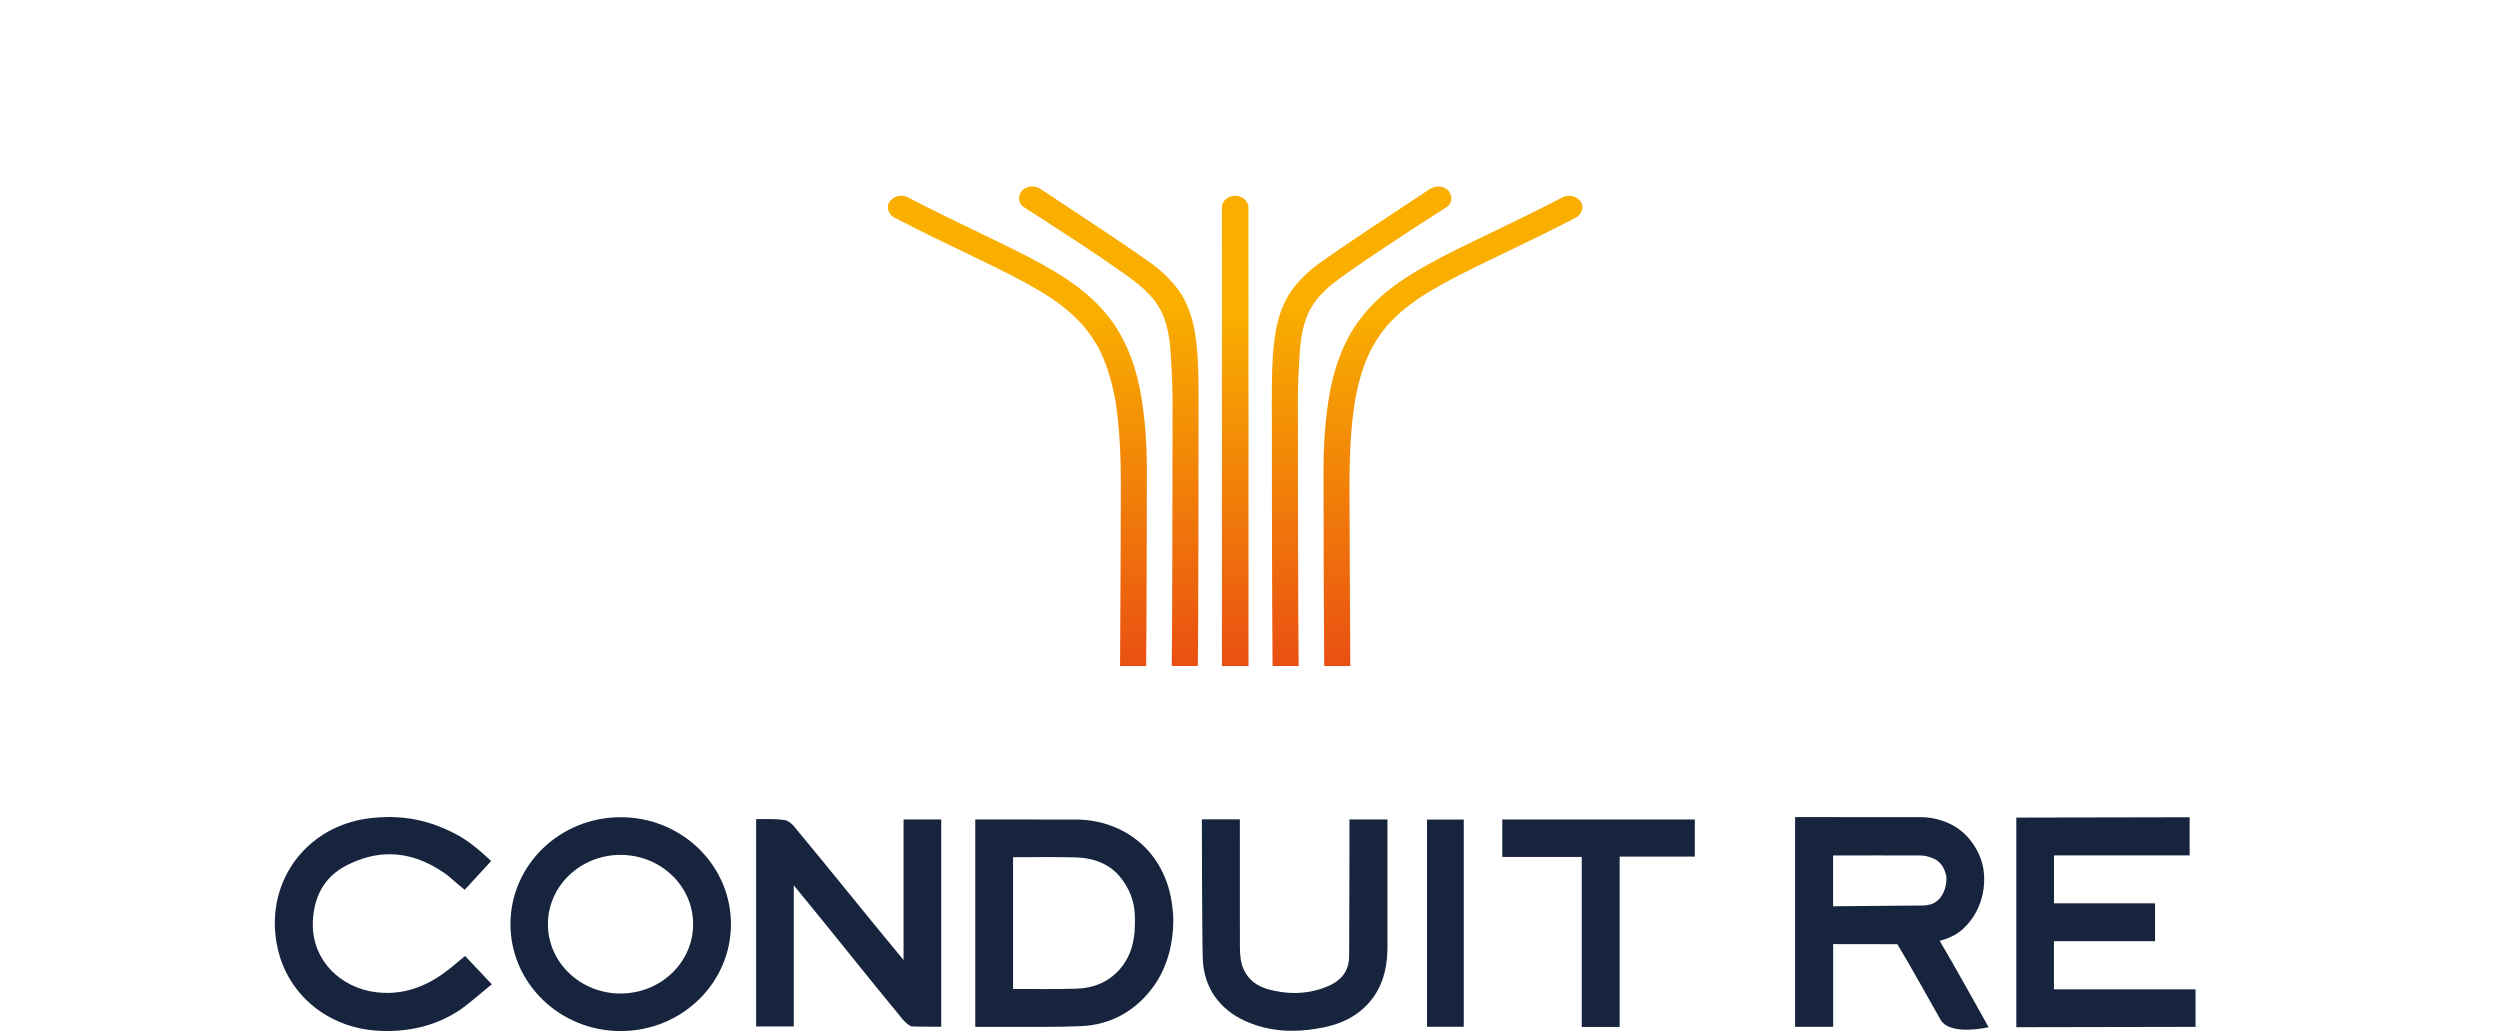 <svg width="169" height="70" viewBox="0 0 169 70" fill="none" xmlns="http://www.w3.org/2000/svg">
<g clip-path="url(#clip0_356_2758)">
<path d="M130.928 60.919C130.667 61.115 130.378 61.202 130.002 61.211C127.979 61.234 125.95 61.243 123.918 61.263C123.918 60.658 123.918 58.404 123.918 57.83C124.323 57.83 129.429 57.822 129.831 57.83C130.268 57.842 130.722 58.01 130.962 58.181C131.203 58.357 131.376 58.592 131.492 58.947C131.547 59.127 131.579 59.199 131.579 59.396V59.402C131.579 59.697 131.512 60.03 131.397 60.293C131.281 60.56 131.11 60.779 130.928 60.919ZM131.125 63.601C131.643 63.462 132.178 63.248 132.653 62.837L132.719 62.779V62.771C133.663 61.911 134.132 60.658 134.132 59.44C134.132 58.476 133.839 57.625 133.22 56.832C132.792 56.279 132.265 55.877 131.677 55.628C131.096 55.376 130.468 55.24 129.822 55.24C127.776 55.24 121.348 55.234 121.348 55.234V69.41H123.921V63.821C124.456 63.821 127.353 63.821 128.265 63.83C129.047 65.112 131.006 68.637 131.185 68.941C131.839 70.052 134.43 69.439 134.43 69.439C134.43 69.439 132.001 65.063 131.122 63.598L131.125 63.601Z" fill="#16243E"/>
<path d="M61.081 55.405C61.081 55.405 61.081 63.645 61.081 64.898C58.594 61.9 56.108 58.788 53.617 55.79C53.617 55.79 53.391 55.562 53.203 55.483C52.824 55.324 51.116 55.373 51.116 55.373V69.39H53.66V59.848C56.12 62.829 58.583 65.957 61.046 68.938L61.051 68.944C61.512 69.419 61.613 69.387 61.792 69.395H61.807C61.992 69.407 63.627 69.407 63.627 69.407V55.397H61.078L61.081 55.405Z" fill="#16243E"/>
<path d="M76.703 62.953C76.611 64.012 76.298 64.883 75.609 65.619C74.836 66.429 73.91 66.794 72.776 66.834C72.084 66.854 71.387 66.86 70.683 66.86C69.98 66.86 69.219 66.854 68.484 66.854V57.946C69.23 57.946 69.977 57.938 70.718 57.938H70.828C71.444 57.938 72.058 57.943 72.669 57.958C73.392 57.975 74.035 58.114 74.582 58.383C75.132 58.652 75.597 59.049 75.991 59.645C76.515 60.444 76.72 61.191 76.723 62.163C76.723 62.354 76.715 62.756 76.7 62.956L76.703 62.953ZM77.042 56.948C75.901 55.967 74.405 55.414 72.741 55.399C72.203 55.394 65.928 55.397 65.928 55.397V69.416C65.928 69.416 69.216 69.416 70.507 69.416C71.355 69.416 72.206 69.404 73.059 69.369C74.072 69.326 75.013 69.068 75.849 68.605C76.683 68.142 77.403 67.482 77.997 66.657C78.917 65.381 79.308 63.749 79.314 62.293V62.264V62.258C79.314 61.79 79.276 61.442 79.204 60.968C78.955 59.324 78.188 57.926 77.047 56.948H77.042Z" fill="#16243E"/>
<path d="M138.846 66.875V63.625H145.682V61.066H138.849V57.825H148.02V55.246L136.302 55.269V69.439L148.42 69.416V66.878H138.846V66.875Z" fill="#16243E"/>
<path d="M31.442 64.623C31.442 64.623 30.574 65.344 30.409 65.477C29.095 66.519 27.732 67.118 26.172 67.121C25.934 67.121 25.691 67.106 25.442 67.077C24.238 66.936 23.159 66.397 22.386 65.596C21.616 64.791 21.147 63.737 21.145 62.496C21.145 62.412 21.145 62.328 21.15 62.241C21.197 61.379 21.402 60.638 21.77 60.021C22.137 59.402 22.661 58.898 23.408 58.511C24.421 57.987 25.39 57.747 26.337 57.747C27.59 57.747 28.823 58.169 30.07 59.037L30.079 59.043C30.325 59.211 30.588 59.463 30.912 59.735L31.089 59.883L31.271 60.033L31.413 60.152L33.199 58.207C33.199 58.207 32.032 57.061 31.04 56.508C29.639 55.727 28.212 55.295 26.704 55.24V55.229V55.24C26.583 55.234 26.461 55.229 26.34 55.229H26.334C25.908 55.229 25.483 55.255 25.057 55.304C23.147 55.521 21.521 56.383 20.378 57.654C19.234 58.922 18.577 60.592 18.577 62.395V62.409C18.577 63.008 18.65 63.622 18.8 64.238C19.538 67.291 22.172 69.427 25.402 69.668C25.648 69.685 25.891 69.697 26.134 69.697H26.137C27.896 69.697 29.595 69.274 31.086 68.273C31.659 67.888 33.077 66.672 33.077 66.672L33.251 66.542L31.439 64.623H31.442Z" fill="#16243E"/>
<path d="M93.793 55.397H91.223C91.223 55.397 91.223 61.94 91.203 64.614C91.197 65.144 91.07 65.526 90.844 65.853C90.618 66.174 90.279 66.444 89.79 66.658C89.044 66.979 88.291 67.124 87.518 67.126C86.948 67.126 86.367 67.046 85.776 66.889C85.371 66.782 85.032 66.62 84.752 66.403C84.471 66.18 84.248 65.905 84.074 65.532C83.866 65.086 83.817 64.554 83.817 63.937V63.931V63.92C83.817 61.466 83.814 55.388 83.814 55.388H81.247C81.247 55.388 81.255 63.162 81.305 64.771C81.334 65.723 81.597 66.594 82.095 67.323C82.59 68.053 83.307 68.626 84.184 69.022C85.218 69.491 86.288 69.682 87.348 69.682H87.351C88.068 69.682 88.783 69.595 89.492 69.448C90.155 69.312 90.797 69.092 91.385 68.744C91.972 68.397 92.496 67.922 92.913 67.303C93.631 66.238 93.793 65.06 93.793 63.946C93.793 62.927 93.793 62.03 93.793 61.011V55.394V55.397Z" fill="#16243E"/>
<path d="M101.555 55.397V57.929H106.927V69.422H109.488V57.906H114.57V55.397H101.558H101.555Z" fill="#16243E"/>
<path d="M96.467 55.403V69.41H98.95V55.403H96.467Z" fill="#16243E"/>
<path d="M41.948 67.161C39.236 67.161 37.039 65.063 37.039 62.475C37.039 59.888 39.239 57.79 41.948 57.79C44.657 57.79 46.856 59.888 46.856 62.475C46.856 65.063 44.66 67.161 41.948 67.161ZM41.959 55.243C37.844 55.243 34.507 58.479 34.507 62.472C34.507 66.466 37.844 69.699 41.959 69.699C46.075 69.699 49.412 66.463 49.412 62.472C49.412 58.481 46.075 55.243 41.959 55.243Z" fill="#16243E"/>
<path d="M84.393 14.086C84.393 14.068 84.393 14.048 84.393 14.025C84.393 13.808 84.286 13.611 84.129 13.469C83.973 13.325 83.759 13.232 83.522 13.232H83.487C83.255 13.241 83.041 13.322 82.876 13.458C82.711 13.591 82.598 13.793 82.598 14.022V14.031C82.598 14.358 82.598 44.011 82.604 45.027H84.398C84.396 44.373 84.404 14.563 84.393 14.086Z" fill="url(#paint0_linear_356_2758)"/>
<path d="M87.742 28.973C87.742 28.334 87.736 27.694 87.736 27.057C87.736 26.082 87.782 25.107 87.843 24.137C87.86 23.851 87.883 23.567 87.915 23.283C87.93 23.165 87.944 23.046 87.959 22.924C87.959 22.916 87.967 22.875 87.973 22.843C87.976 22.826 87.979 22.811 87.982 22.8V22.78L87.987 22.774V22.768C87.987 22.768 87.987 22.762 87.987 22.745C87.987 22.742 87.987 22.739 87.987 22.733C87.987 22.719 87.99 22.704 87.993 22.693C88.069 22.262 88.176 21.833 88.332 21.425C88.364 21.338 88.398 21.254 88.436 21.171C88.451 21.139 88.468 21.104 88.485 21.066C88.494 21.046 88.505 21.029 88.514 21.011C88.604 20.841 88.708 20.673 88.818 20.511C88.928 20.354 89.044 20.204 89.171 20.056L89.192 20.033C89.223 19.998 89.255 19.964 89.287 19.932C89.362 19.854 89.449 19.784 89.519 19.7C90.32 18.728 97.382 14.28 97.825 13.976C97.923 13.909 97.995 13.819 98.042 13.721C98.088 13.623 98.111 13.515 98.111 13.411C98.111 13.188 98.019 12.966 97.833 12.818C97.651 12.673 97.44 12.604 97.234 12.607C97.011 12.607 96.794 12.682 96.603 12.812C96.143 13.128 89.733 17.31 88.751 18.129C88.028 18.734 87.371 19.431 86.943 20.241C86.451 21.182 86.242 22.172 86.127 23.173C85.982 24.421 85.976 25.671 85.976 26.913C85.976 27.037 85.976 27.164 85.976 27.292C85.976 29.393 85.982 41.149 86.025 44.926C86.025 44.957 86.025 44.989 86.025 45.021H87.788C87.75 41.777 87.742 31.074 87.736 28.967L87.742 28.973Z" fill="url(#paint1_linear_356_2758)"/>
<path d="M106.84 13.611L106.707 13.71L106.84 13.611C106.66 13.374 106.368 13.235 106.061 13.235C105.917 13.235 105.769 13.267 105.63 13.339C103.969 14.204 102.276 15.023 100.577 15.84C99.228 16.488 97.874 17.133 96.569 17.857C95.454 18.476 94.366 19.162 93.425 19.984C92.522 20.774 91.758 21.694 91.209 22.702C90.552 23.9 90.152 25.176 89.909 26.473C89.579 28.227 89.478 30.003 89.469 31.772C89.466 32.304 89.49 42.822 89.516 44.761C89.516 44.85 89.516 44.937 89.518 45.027H91.281C91.261 43.568 91.226 33.068 91.226 32.707C91.226 31.1 91.284 29.5 91.481 27.911C91.504 27.72 91.53 27.529 91.559 27.338V27.332C91.565 27.289 91.573 27.248 91.579 27.208C91.596 27.112 91.611 27.02 91.628 26.924C91.692 26.585 91.764 26.247 91.848 25.914C91.999 25.315 92.19 24.725 92.439 24.151C92.494 24.024 92.552 23.897 92.612 23.767C92.624 23.744 92.635 23.723 92.647 23.7C92.682 23.634 92.714 23.57 92.751 23.503C92.881 23.263 93.023 23.032 93.177 22.803C93.324 22.583 93.483 22.366 93.654 22.157C93.695 22.108 93.738 22.056 93.779 22.007C93.802 21.981 93.825 21.952 93.848 21.926C93.848 21.926 93.871 21.9 93.886 21.885C93.909 21.859 93.935 21.833 93.958 21.807C94.004 21.761 94.048 21.712 94.094 21.666C94.476 21.275 94.899 20.91 95.347 20.572C95.46 20.488 95.573 20.404 95.689 20.323C95.747 20.282 95.805 20.242 95.865 20.201C95.894 20.181 95.92 20.163 95.946 20.146C95.946 20.146 96.004 20.105 96.027 20.091C96.053 20.074 96.082 20.056 96.108 20.039C96.175 19.996 96.242 19.952 96.311 19.909C96.444 19.825 96.577 19.744 96.713 19.663C97.9 18.951 99.165 18.328 100.429 17.715C102.015 16.945 103.613 16.19 105.187 15.397C105.633 15.171 106.076 14.945 106.519 14.714C106.791 14.572 106.97 14.3 106.97 14.008C106.97 13.869 106.927 13.727 106.837 13.608L106.84 13.611Z" fill="url(#paint2_linear_356_2758)"/>
<path d="M79.259 28.973C79.259 28.334 79.264 27.694 79.264 27.057C79.264 26.082 79.218 25.107 79.157 24.137C79.14 23.851 79.117 23.567 79.085 23.283C79.07 23.165 79.056 23.046 79.041 22.924C79.041 22.916 79.033 22.875 79.027 22.843C79.024 22.826 79.021 22.811 79.018 22.8V22.78L79.013 22.774V22.768C79.013 22.768 79.013 22.762 79.013 22.745C79.013 22.742 79.013 22.739 79.013 22.733C79.013 22.719 79.01 22.704 79.007 22.693C78.932 22.262 78.825 21.833 78.668 21.425C78.636 21.338 78.602 21.254 78.564 21.171C78.549 21.139 78.532 21.104 78.515 21.066C78.506 21.046 78.495 21.029 78.486 21.011C78.396 20.841 78.292 20.673 78.182 20.511C78.072 20.354 77.956 20.204 77.829 20.056L77.809 20.033C77.777 19.998 77.745 19.964 77.713 19.932C77.638 19.854 77.551 19.784 77.482 19.7C76.68 18.728 69.618 14.28 69.175 13.976C69.077 13.909 69.005 13.819 68.958 13.721C68.912 13.623 68.889 13.515 68.889 13.411C68.889 13.188 68.981 12.966 69.167 12.818C69.349 12.673 69.56 12.604 69.766 12.607C69.989 12.607 70.206 12.682 70.397 12.812C70.857 13.128 77.267 17.31 78.249 18.129C78.972 18.734 79.632 19.431 80.057 20.241C80.549 21.182 80.761 22.172 80.874 23.173C81.015 24.421 81.024 25.671 81.024 26.913C81.024 27.037 81.024 27.164 81.024 27.292C81.024 29.393 81.018 41.149 80.975 44.926C80.975 44.957 80.975 44.989 80.975 45.021H79.212C79.25 41.777 79.261 31.074 79.264 28.967L79.259 28.973Z" fill="url(#paint3_linear_356_2758)"/>
<path d="M60.157 13.611L60.291 13.71L60.157 13.611C60.337 13.374 60.629 13.235 60.936 13.235C61.081 13.235 61.228 13.267 61.367 13.339C63.029 14.204 64.722 15.023 66.42 15.84C67.769 16.488 69.126 17.133 70.429 17.857C71.543 18.476 72.631 19.162 73.572 19.984C74.475 20.774 75.239 21.694 75.789 22.702C76.446 23.9 76.845 25.176 77.088 26.473C77.418 28.227 77.519 30.003 77.528 31.772C77.531 32.304 77.508 42.822 77.482 44.761C77.482 44.85 77.479 44.937 77.479 45.027H75.716C75.737 43.568 75.771 33.068 75.771 32.707C75.771 31.1 75.713 29.5 75.517 27.911C75.493 27.72 75.468 27.529 75.439 27.338V27.332C75.433 27.289 75.424 27.248 75.418 27.208C75.404 27.112 75.386 27.02 75.369 26.924C75.308 26.585 75.233 26.247 75.149 25.914C74.999 25.315 74.808 24.725 74.559 24.151C74.504 24.024 74.443 23.897 74.385 23.767C74.374 23.744 74.362 23.723 74.35 23.7C74.316 23.634 74.281 23.57 74.246 23.503C74.116 23.263 73.974 23.032 73.821 22.803C73.673 22.583 73.514 22.366 73.343 22.157C73.303 22.108 73.259 22.056 73.216 22.007C73.193 21.981 73.169 21.952 73.146 21.926C73.146 21.926 73.123 21.9 73.109 21.885C73.086 21.859 73.06 21.833 73.036 21.807C72.99 21.761 72.947 21.712 72.9 21.666C72.518 21.275 72.096 20.91 71.644 20.572C71.531 20.488 71.419 20.404 71.303 20.323C71.245 20.282 71.187 20.242 71.126 20.201C71.097 20.181 71.071 20.163 71.045 20.146C71.045 20.146 70.984 20.105 70.964 20.091C70.938 20.074 70.909 20.056 70.883 20.039C70.817 19.996 70.747 19.952 70.681 19.909C70.547 19.825 70.414 19.744 70.278 19.663C69.092 18.951 67.827 18.328 66.562 17.715C64.976 16.945 63.379 16.19 61.804 15.397C61.359 15.171 60.916 14.945 60.473 14.714C60.201 14.572 60.022 14.3 60.022 14.008C60.022 13.869 60.065 13.727 60.155 13.608L60.157 13.611Z" fill="url(#paint4_linear_356_2758)"/>
</g>
<defs>
<linearGradient id="paint0_linear_356_2758" x1="83.499" y1="13.232" x2="83.499" y2="45.027" gradientUnits="userSpaceOnUse">
<stop offset="0.255" stop-color="#F9AE00"/>
<stop offset="1" stop-color="#E95012"/>
</linearGradient>
<linearGradient id="paint1_linear_356_2758" x1="92.044" y1="12.607" x2="92.044" y2="45.021" gradientUnits="userSpaceOnUse">
<stop offset="0.255" stop-color="#F9AE00"/>
<stop offset="1" stop-color="#E95012"/>
</linearGradient>
<linearGradient id="paint2_linear_356_2758" x1="98.219" y1="13.235" x2="98.219" y2="45.027" gradientUnits="userSpaceOnUse">
<stop offset="0.255" stop-color="#F9AE00"/>
<stop offset="1" stop-color="#E95012"/>
</linearGradient>
<linearGradient id="paint3_linear_356_2758" x1="74.957" y1="12.607" x2="74.957" y2="45.021" gradientUnits="userSpaceOnUse">
<stop offset="0.255" stop-color="#F9AE00"/>
<stop offset="1" stop-color="#E95012"/>
</linearGradient>
<linearGradient id="paint4_linear_356_2758" x1="68.775" y1="13.235" x2="68.775" y2="45.027" gradientUnits="userSpaceOnUse">
<stop offset="0.255" stop-color="#F9AE00"/>
<stop offset="1" stop-color="#E95012"/>
</linearGradient>
<clipPath id="clip0_356_2758">
<rect width="169" height="70" fill="white"/>
</clipPath>
</defs>
</svg>

